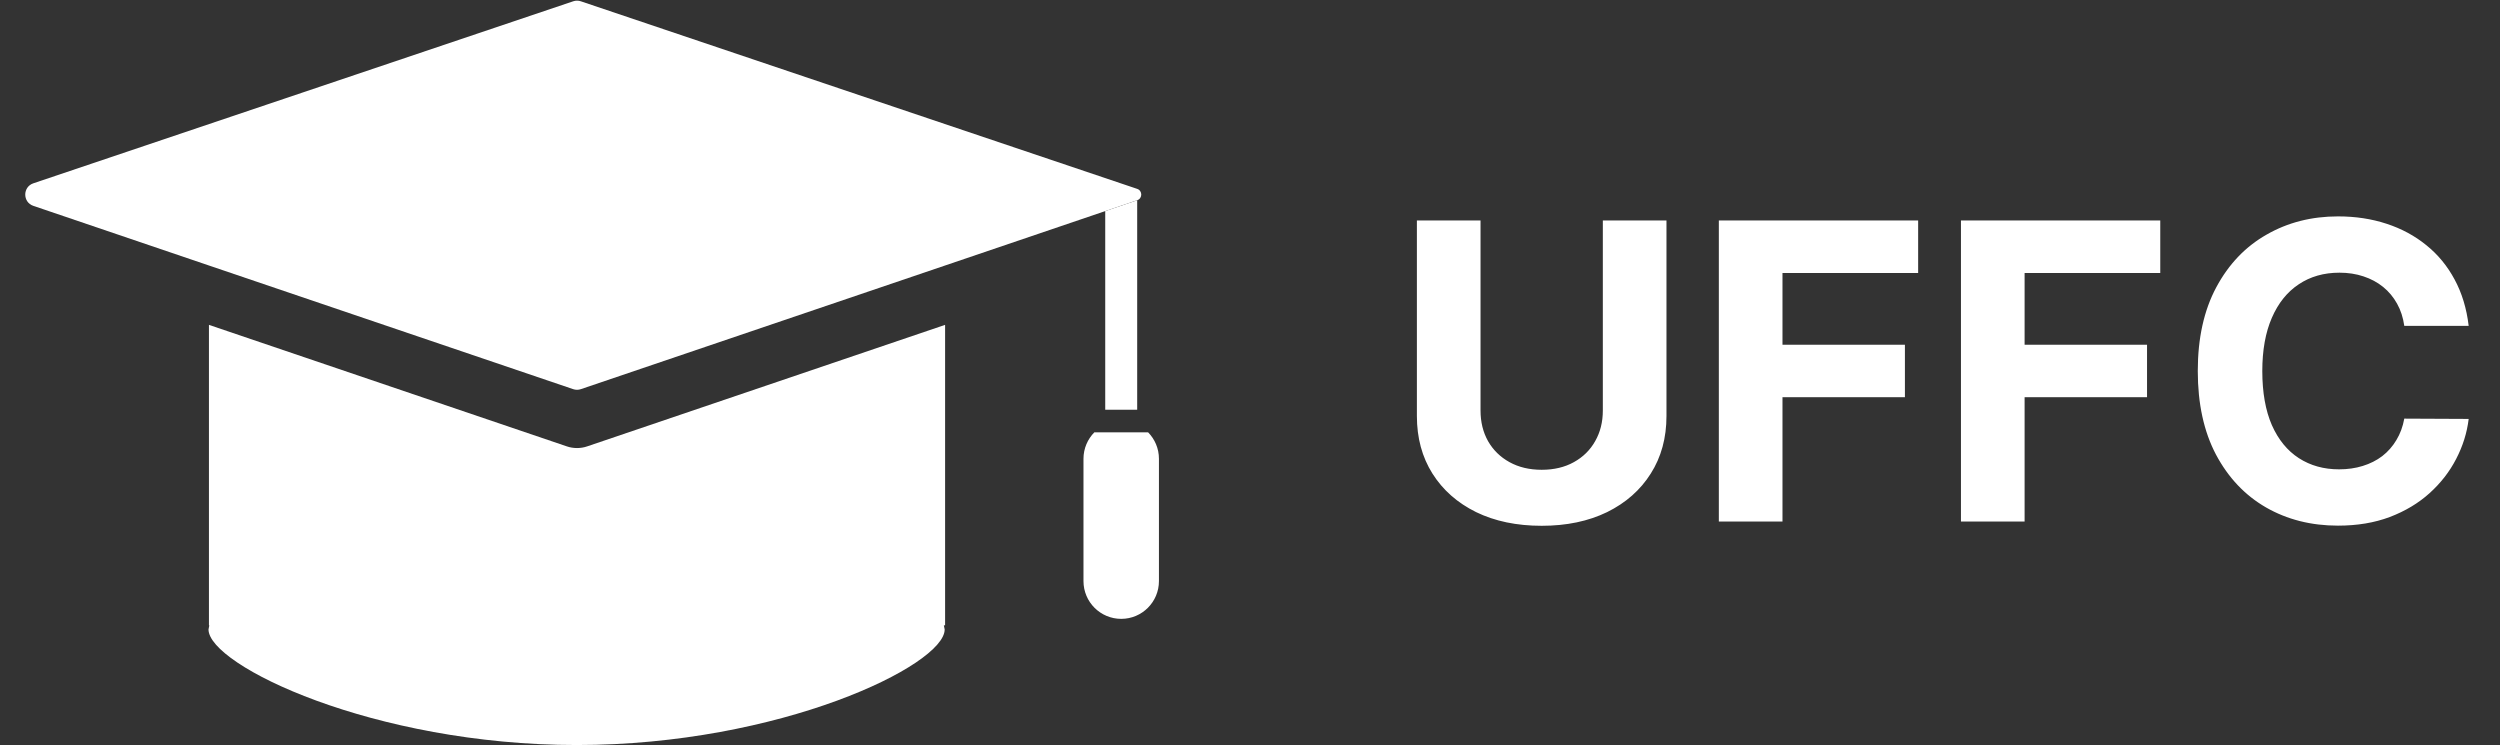 <svg width="151" height="45" viewBox="0 0 151 45" fill="none" xmlns="http://www.w3.org/2000/svg">
<rect x="0" y="0" width="151" height="45" fill="#333333" stroke="none"/>
<g clip-path="url(#clip0_1284_2558)">
<path d="M68.686 24.746V12.095L66.756 12.75V24.746H68.686Z" fill="white"/>
<path d="M57.083 19.622L35.468 26.96C35.27 27.029 35.06 27.062 34.852 27.062C34.644 27.062 34.432 27.029 34.234 26.96L12.62 19.622V37.771H12.642L12.594 38.02C12.594 40.18 22.56 45 34.839 45C47.118 45 57.058 40.18 57.058 38.02L57.008 37.771H57.084V19.622H57.083Z" fill="white"/>
<path d="M12.619 16.036L34.62 23.505C34.77 23.556 34.933 23.556 35.083 23.505L57.083 16.036L66.756 12.75L68.686 12.095C69.015 11.984 69.014 11.518 68.685 11.407L35.082 0.078C34.933 0.027 34.771 0.027 34.622 0.078L2.016 11.071C1.363 11.291 1.362 12.213 2.014 12.434L12.619 16.036Z" fill="white"/>
<path d="M65.442 27.711V35.097C65.442 36.358 66.462 37.379 67.722 37.379C68.981 37.379 70 36.357 70 35.097V27.711C70 27.087 69.749 26.522 69.344 26.111H66.1C65.694 26.522 65.442 27.087 65.442 27.711Z" fill="white"/>
</g>
<path d="M96.811 13.318H100.655V25.126C100.655 26.451 100.338 27.611 99.705 28.606C99.078 29.6 98.199 30.375 97.068 30.932C95.938 31.482 94.621 31.758 93.118 31.758C91.608 31.758 90.288 31.482 89.158 30.932C88.028 30.375 87.149 29.6 86.521 28.606C85.894 27.611 85.58 26.451 85.58 25.126V13.318H89.424V24.797C89.424 25.49 89.575 26.105 89.877 26.644C90.185 27.182 90.617 27.606 91.173 27.913C91.73 28.221 92.378 28.375 93.118 28.375C93.863 28.375 94.511 28.221 95.062 27.913C95.618 27.606 96.047 27.182 96.349 26.644C96.657 26.105 96.811 25.49 96.811 24.797V13.318ZM103.818 31.5V13.318H115.856V16.488H107.662V20.82H115.057V23.989H107.662V31.5H103.818ZM118.442 31.5V13.318H130.48V16.488H122.286V20.82H129.681V23.989H122.286V31.5H118.442ZM149.108 19.684H145.219C145.148 19.18 145.003 18.734 144.784 18.343C144.565 17.947 144.284 17.609 143.941 17.331C143.598 17.053 143.201 16.84 142.751 16.692C142.307 16.544 141.825 16.47 141.304 16.47C140.363 16.47 139.543 16.704 138.845 17.171C138.147 17.633 137.605 18.308 137.22 19.195C136.836 20.077 136.643 21.148 136.643 22.409C136.643 23.705 136.836 24.794 137.22 25.676C137.611 26.558 138.156 27.224 138.854 27.674C139.552 28.123 140.36 28.348 141.278 28.348C141.793 28.348 142.269 28.28 142.707 28.144C143.151 28.008 143.544 27.81 143.888 27.549C144.231 27.283 144.515 26.96 144.74 26.582C144.971 26.203 145.131 25.771 145.219 25.285L149.108 25.303C149.007 26.138 148.756 26.943 148.353 27.718C147.957 28.488 147.421 29.177 146.746 29.787C146.078 30.39 145.279 30.87 144.349 31.225C143.426 31.574 142.381 31.749 141.215 31.749C139.594 31.749 138.144 31.382 136.865 30.648C135.593 29.914 134.587 28.851 133.847 27.461C133.113 26.07 132.746 24.386 132.746 22.409C132.746 20.426 133.119 18.74 133.865 17.349C134.61 15.958 135.622 14.898 136.901 14.171C138.179 13.437 139.617 13.07 141.215 13.07C142.269 13.07 143.246 13.218 144.145 13.514C145.051 13.809 145.853 14.242 146.551 14.81C147.249 15.372 147.818 16.061 148.256 16.878C148.699 17.695 148.984 18.63 149.108 19.684Z" fill="white"/>
<defs>
<clipPath id="clip0_1284_2558">
<rect width="70" height="45" fill="white"/>
</clipPath>
</defs>
</svg>
